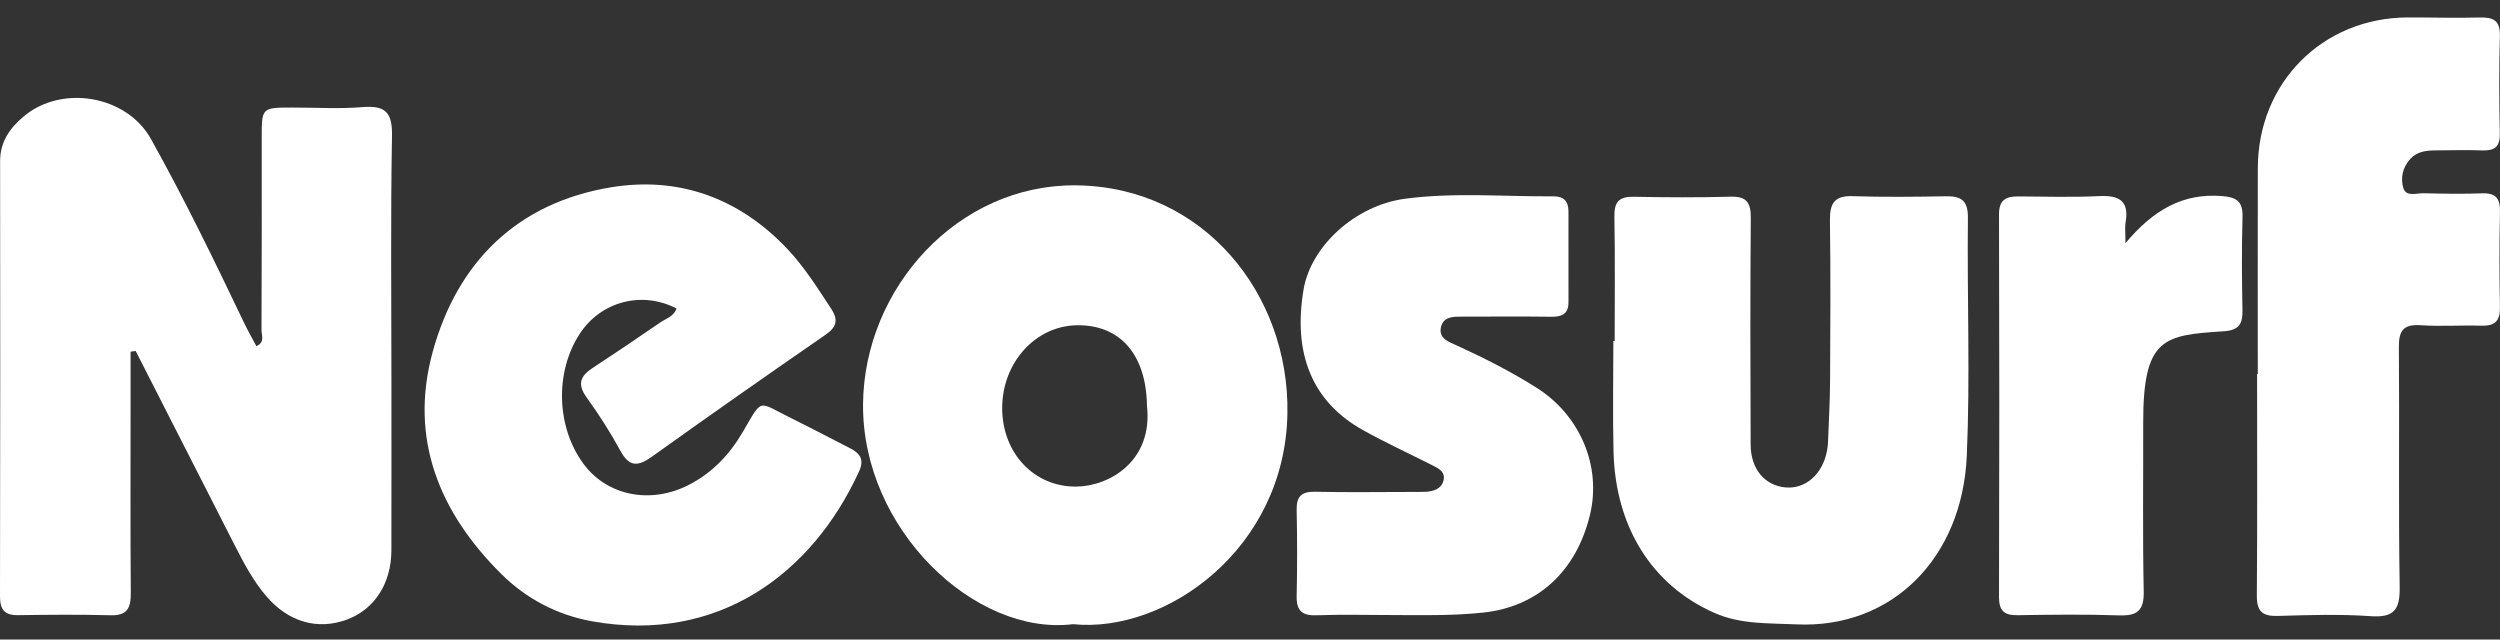 <svg width="86" height="22" viewBox="0 0 86 22" fill="none" xmlns="http://www.w3.org/2000/svg">
<rect x="0" y="0" width="86" height="22" fill="#333333" stroke="none"/>
<path fill-rule="evenodd" clip-rule="evenodd" d="M4.492 12.098C4.492 12.633 4.492 13.168 4.492 13.703C4.492 15.938 4.482 18.172 4.499 20.407C4.503 20.916 4.375 21.181 3.807 21.165C2.747 21.137 1.686 21.146 0.626 21.162C0.157 21.169 -0.001 20.973 5.54788e-06 20.508C0.011 15.519 0.01 10.53 0.004 5.541C0.003 4.878 0.34 4.408 0.805 4.013C2.115 2.899 4.352 3.276 5.191 4.778C6.34 6.837 7.371 8.958 8.387 11.086C8.519 11.363 8.673 11.63 8.82 11.908C9.124 11.77 8.995 11.531 8.996 11.357C9.007 9.149 9.003 6.94 9.003 4.732C9.004 3.701 9.004 3.701 10.066 3.7C10.868 3.699 11.674 3.75 12.471 3.685C13.242 3.622 13.499 3.851 13.485 4.666C13.434 7.471 13.465 10.277 13.465 13.084C13.465 15.033 13.468 16.981 13.464 18.93C13.462 20.069 12.885 20.96 11.936 21.313C10.922 21.689 9.916 21.396 9.155 20.502C8.714 19.985 8.397 19.389 8.09 18.788C6.946 16.551 5.807 14.312 4.667 12.073C4.608 12.081 4.55 12.09 4.492 12.098Z" fill="white"/>
<path fill-rule="evenodd" clip-rule="evenodd" d="M23.272 10.612C22.086 9.997 20.673 10.367 19.946 11.478C19.084 12.794 19.136 14.679 20.067 15.95C20.874 17.051 22.37 17.358 23.691 16.682C24.497 16.27 25.095 15.642 25.552 14.86C26.254 13.659 26.047 13.811 27.227 14.39C27.9 14.721 28.562 15.074 29.23 15.413C29.574 15.587 29.744 15.796 29.552 16.216C27.927 19.766 24.677 22.143 20.37 21.373C19.172 21.159 18.106 20.599 17.247 19.747C15.117 17.636 14.068 15.097 14.882 12.114C15.732 9 17.806 6.973 21.02 6.443C23.341 6.06 25.416 6.806 27.071 8.549C27.663 9.172 28.118 9.899 28.589 10.614C28.84 10.993 28.791 11.243 28.403 11.512C26.401 12.895 24.409 14.29 22.431 15.706C21.954 16.047 21.652 16.078 21.343 15.509C20.997 14.873 20.603 14.258 20.179 13.671C19.851 13.217 19.963 12.935 20.384 12.659C21.163 12.149 21.936 11.628 22.703 11.099C22.907 10.959 23.18 10.889 23.272 10.612Z" fill="white"/>
<path fill-rule="evenodd" clip-rule="evenodd" d="M39.456 13.96C39.431 12.195 38.532 11.164 37.039 11.189C35.605 11.214 34.463 12.493 34.475 14.062C34.487 15.6 35.582 16.751 37.019 16.739C38.154 16.73 39.667 15.868 39.456 13.96ZM36.91 21.472C33.555 21.887 29.654 18.22 29.689 13.903C29.722 9.926 32.941 6.33 37.025 6.376C41.416 6.426 44.36 10.129 44.287 14.228C44.205 18.885 40.106 21.796 36.91 21.472Z" fill="white"/>
<path fill-rule="evenodd" clip-rule="evenodd" d="M55.545 11.731C55.545 10.302 55.562 8.873 55.535 7.445C55.526 6.938 55.703 6.759 56.201 6.769C57.312 6.791 58.425 6.797 59.536 6.766C60.093 6.751 60.231 6.979 60.227 7.503C60.206 10.101 60.212 12.699 60.222 15.296C60.226 16.135 60.705 16.699 61.417 16.767C62.105 16.832 62.695 16.316 62.848 15.513C62.868 15.411 62.88 15.307 62.884 15.203C62.91 14.503 62.951 13.803 62.955 13.103C62.965 11.259 62.975 9.414 62.95 7.57C62.943 6.985 63.116 6.726 63.736 6.748C64.795 6.783 65.856 6.771 66.916 6.752C67.445 6.742 67.703 6.874 67.696 7.493C67.665 10.22 67.777 12.952 67.658 15.674C67.504 19.219 65.062 21.634 61.787 21.478C60.832 21.433 59.88 21.484 58.972 21.082C56.802 20.123 55.57 18.096 55.506 15.549C55.474 14.277 55.5 13.004 55.5 11.731H55.545Z" fill="white"/>
<path fill-rule="evenodd" clip-rule="evenodd" d="M77.668 12.865C77.668 10.503 77.663 8.141 77.669 5.778C77.676 2.843 79.896 0.613 82.819 0.6C83.645 0.597 84.473 0.626 85.299 0.602C85.774 0.589 86.012 0.703 85.996 1.246C85.964 2.361 85.97 3.479 85.994 4.594C86.004 5.05 85.814 5.187 85.397 5.174C84.855 5.156 84.312 5.169 83.77 5.173C83.455 5.176 83.147 5.214 82.916 5.464C82.648 5.755 82.569 6.134 82.678 6.477C82.774 6.778 83.126 6.642 83.367 6.648C84.038 6.665 84.711 6.675 85.382 6.651C85.858 6.633 86.01 6.827 85.999 7.294C85.974 8.383 85.977 9.474 85.998 10.564C86.008 11.036 85.829 11.219 85.363 11.204C84.666 11.182 83.965 11.235 83.271 11.188C82.683 11.149 82.516 11.367 82.521 11.941C82.545 14.692 82.504 17.444 82.549 20.195C82.561 20.979 82.353 21.252 81.55 21.196C80.496 21.123 79.432 21.156 78.373 21.188C77.852 21.204 77.63 21.057 77.635 20.496C77.655 17.952 77.644 15.409 77.644 12.865C77.652 12.865 77.66 12.865 77.668 12.865Z" fill="white"/>
<path fill-rule="evenodd" clip-rule="evenodd" d="M47.777 21.157C46.95 21.157 46.123 21.133 45.297 21.166C44.796 21.186 44.594 21.013 44.605 20.505C44.626 19.519 44.626 18.532 44.605 17.546C44.596 17.078 44.769 16.906 45.239 16.916C46.323 16.941 47.409 16.924 48.494 16.923C48.675 16.923 48.856 16.927 49.037 16.918C49.309 16.905 49.576 16.821 49.654 16.543C49.743 16.221 49.464 16.102 49.231 15.985C48.448 15.589 47.65 15.222 46.884 14.795C45.146 13.826 44.465 12.174 44.845 9.947C45.098 8.471 46.615 7.065 48.332 6.837C50.026 6.611 51.736 6.767 53.44 6.754C53.798 6.751 53.956 6.928 53.955 7.277C53.954 8.315 53.953 9.353 53.956 10.391C53.957 10.809 53.722 10.902 53.354 10.896C52.347 10.882 51.339 10.892 50.331 10.892C50.016 10.892 49.651 10.874 49.568 11.258C49.482 11.656 49.857 11.766 50.129 11.891C51.069 12.322 51.99 12.789 52.864 13.342C54.36 14.29 55.095 16.043 54.697 17.702C54.227 19.661 52.892 20.873 51.029 21.072C49.945 21.188 48.862 21.16 47.777 21.157Z" fill="white"/>
<path fill-rule="evenodd" clip-rule="evenodd" d="M73.115 8.367C74.082 7.212 75.09 6.645 76.419 6.743C76.937 6.781 77.16 6.922 77.143 7.473C77.112 8.536 77.119 9.601 77.141 10.664C77.152 11.14 77.021 11.361 76.501 11.395C74.432 11.531 73.717 11.602 73.726 14.582C73.732 16.503 73.704 18.423 73.744 20.343C73.758 21.01 73.52 21.19 72.895 21.169C71.734 21.129 70.57 21.145 69.408 21.163C68.952 21.17 68.764 21.018 68.766 20.535C68.779 16.149 68.779 11.764 68.766 7.378C68.764 6.878 69 6.754 69.428 6.757C70.358 6.763 71.289 6.79 72.217 6.746C72.9 6.714 73.252 6.908 73.119 7.654C73.092 7.803 73.115 7.962 73.115 8.367Z" fill="white"/>
</svg>

